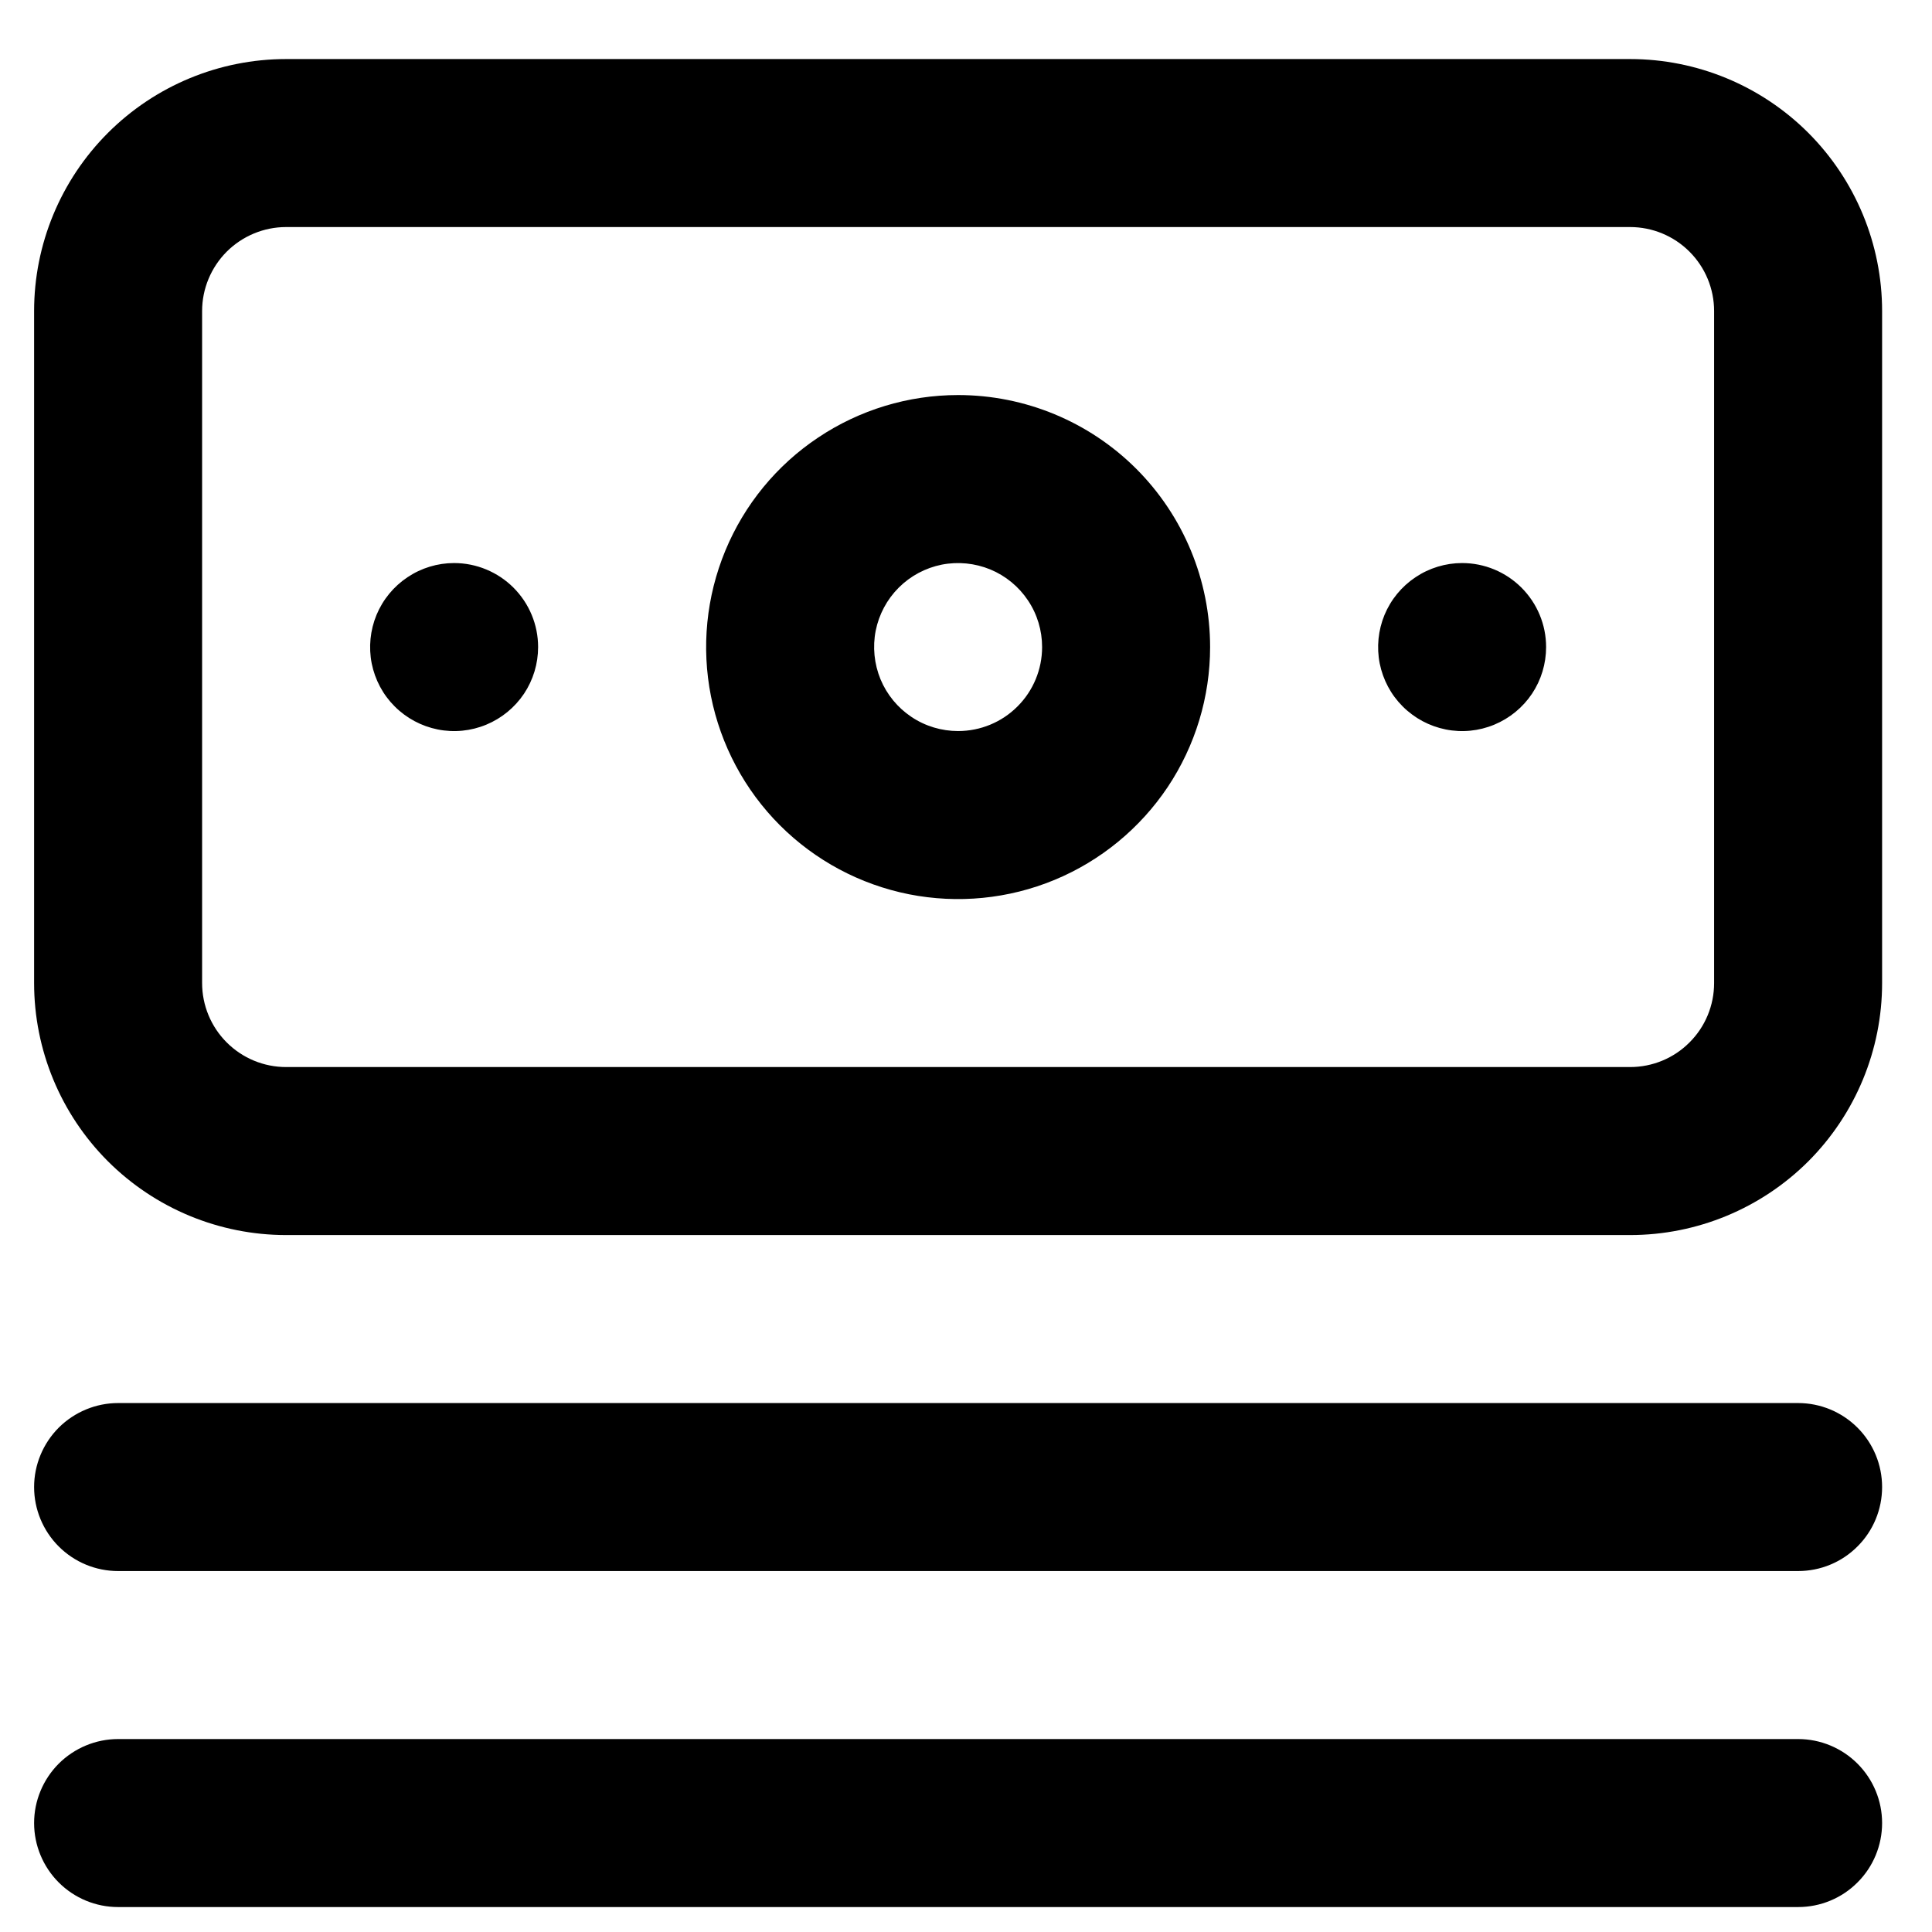 <svg width="23" height="23" viewBox="0 0 23 23" fill="none" xmlns="http://www.w3.org/2000/svg">
<path d="M21.406 16.703H1.406C1.141 16.703 0.887 16.809 0.699 16.996C0.512 17.184 0.406 17.438 0.406 17.703C0.406 17.968 0.512 18.223 0.699 18.41C0.887 18.598 1.141 18.703 1.406 18.703H21.406C21.672 18.703 21.926 18.598 22.113 18.41C22.301 18.223 22.406 17.968 22.406 17.703C22.406 17.438 22.301 17.184 22.113 16.996C21.926 16.809 21.672 16.703 21.406 16.703ZM21.406 20.703H1.406C1.141 20.703 0.887 20.809 0.699 20.996C0.512 21.184 0.406 21.438 0.406 21.703C0.406 21.968 0.512 22.223 0.699 22.41C0.887 22.598 1.141 22.703 1.406 22.703H21.406C21.672 22.703 21.926 22.598 22.113 22.41C22.301 22.223 22.406 21.968 22.406 21.703C22.406 21.438 22.301 21.184 22.113 20.996C21.926 20.809 21.672 20.703 21.406 20.703ZM5.406 6.703C5.208 6.703 5.015 6.762 4.851 6.872C4.686 6.982 4.558 7.138 4.482 7.321C4.407 7.503 4.387 7.704 4.425 7.898C4.464 8.092 4.559 8.271 4.699 8.41C4.839 8.55 5.017 8.645 5.211 8.684C5.405 8.723 5.606 8.703 5.789 8.627C5.972 8.551 6.128 8.423 6.238 8.259C6.348 8.094 6.406 7.901 6.406 7.703C6.406 7.438 6.301 7.184 6.113 6.996C5.926 6.809 5.671 6.703 5.406 6.703ZM19.406 0.703H3.406C2.611 0.703 1.848 1.019 1.285 1.582C0.722 2.145 0.406 2.908 0.406 3.703V11.703C0.406 12.499 0.722 13.262 1.285 13.825C1.848 14.387 2.611 14.703 3.406 14.703H19.406C20.202 14.703 20.965 14.387 21.528 13.825C22.09 13.262 22.406 12.499 22.406 11.703V3.703C22.406 2.908 22.09 2.145 21.528 1.582C20.965 1.019 20.202 0.703 19.406 0.703ZM20.406 11.703C20.406 11.969 20.301 12.223 20.113 12.41C19.926 12.598 19.672 12.703 19.406 12.703H3.406C3.141 12.703 2.887 12.598 2.699 12.41C2.512 12.223 2.406 11.969 2.406 11.703V3.703C2.406 3.438 2.512 3.184 2.699 2.996C2.887 2.809 3.141 2.703 3.406 2.703H19.406C19.672 2.703 19.926 2.809 20.113 2.996C20.301 3.184 20.406 3.438 20.406 3.703V11.703ZM11.406 4.703C10.813 4.703 10.233 4.879 9.74 5.209C9.246 5.538 8.862 6.007 8.635 6.555C8.408 7.103 8.348 7.707 8.464 8.289C8.58 8.87 8.865 9.405 9.285 9.825C9.704 10.244 10.239 10.53 10.821 10.646C11.403 10.761 12.006 10.702 12.554 10.475C13.102 10.248 13.571 9.863 13.901 9.37C14.23 8.877 14.406 8.297 14.406 7.703C14.406 6.908 14.09 6.145 13.528 5.582C12.965 5.019 12.202 4.703 11.406 4.703ZM11.406 8.703C11.209 8.703 11.015 8.645 10.851 8.535C10.686 8.425 10.558 8.269 10.482 8.086C10.407 7.903 10.387 7.702 10.425 7.508C10.464 7.314 10.559 7.136 10.699 6.996C10.839 6.856 11.017 6.761 11.211 6.722C11.405 6.684 11.606 6.704 11.789 6.779C11.972 6.855 12.128 6.983 12.238 7.148C12.348 7.312 12.406 7.505 12.406 7.703C12.406 7.968 12.301 8.223 12.113 8.41C11.926 8.598 11.671 8.703 11.406 8.703ZM17.406 6.703C17.209 6.703 17.015 6.762 16.851 6.872C16.686 6.982 16.558 7.138 16.482 7.321C16.407 7.503 16.387 7.704 16.425 7.898C16.464 8.092 16.559 8.271 16.699 8.41C16.839 8.55 17.017 8.645 17.211 8.684C17.405 8.723 17.606 8.703 17.789 8.627C17.972 8.551 18.128 8.423 18.238 8.259C18.348 8.094 18.406 7.901 18.406 7.703C18.406 7.438 18.301 7.184 18.113 6.996C17.926 6.809 17.672 6.703 17.406 6.703Z" fill="black"/>
</svg>
